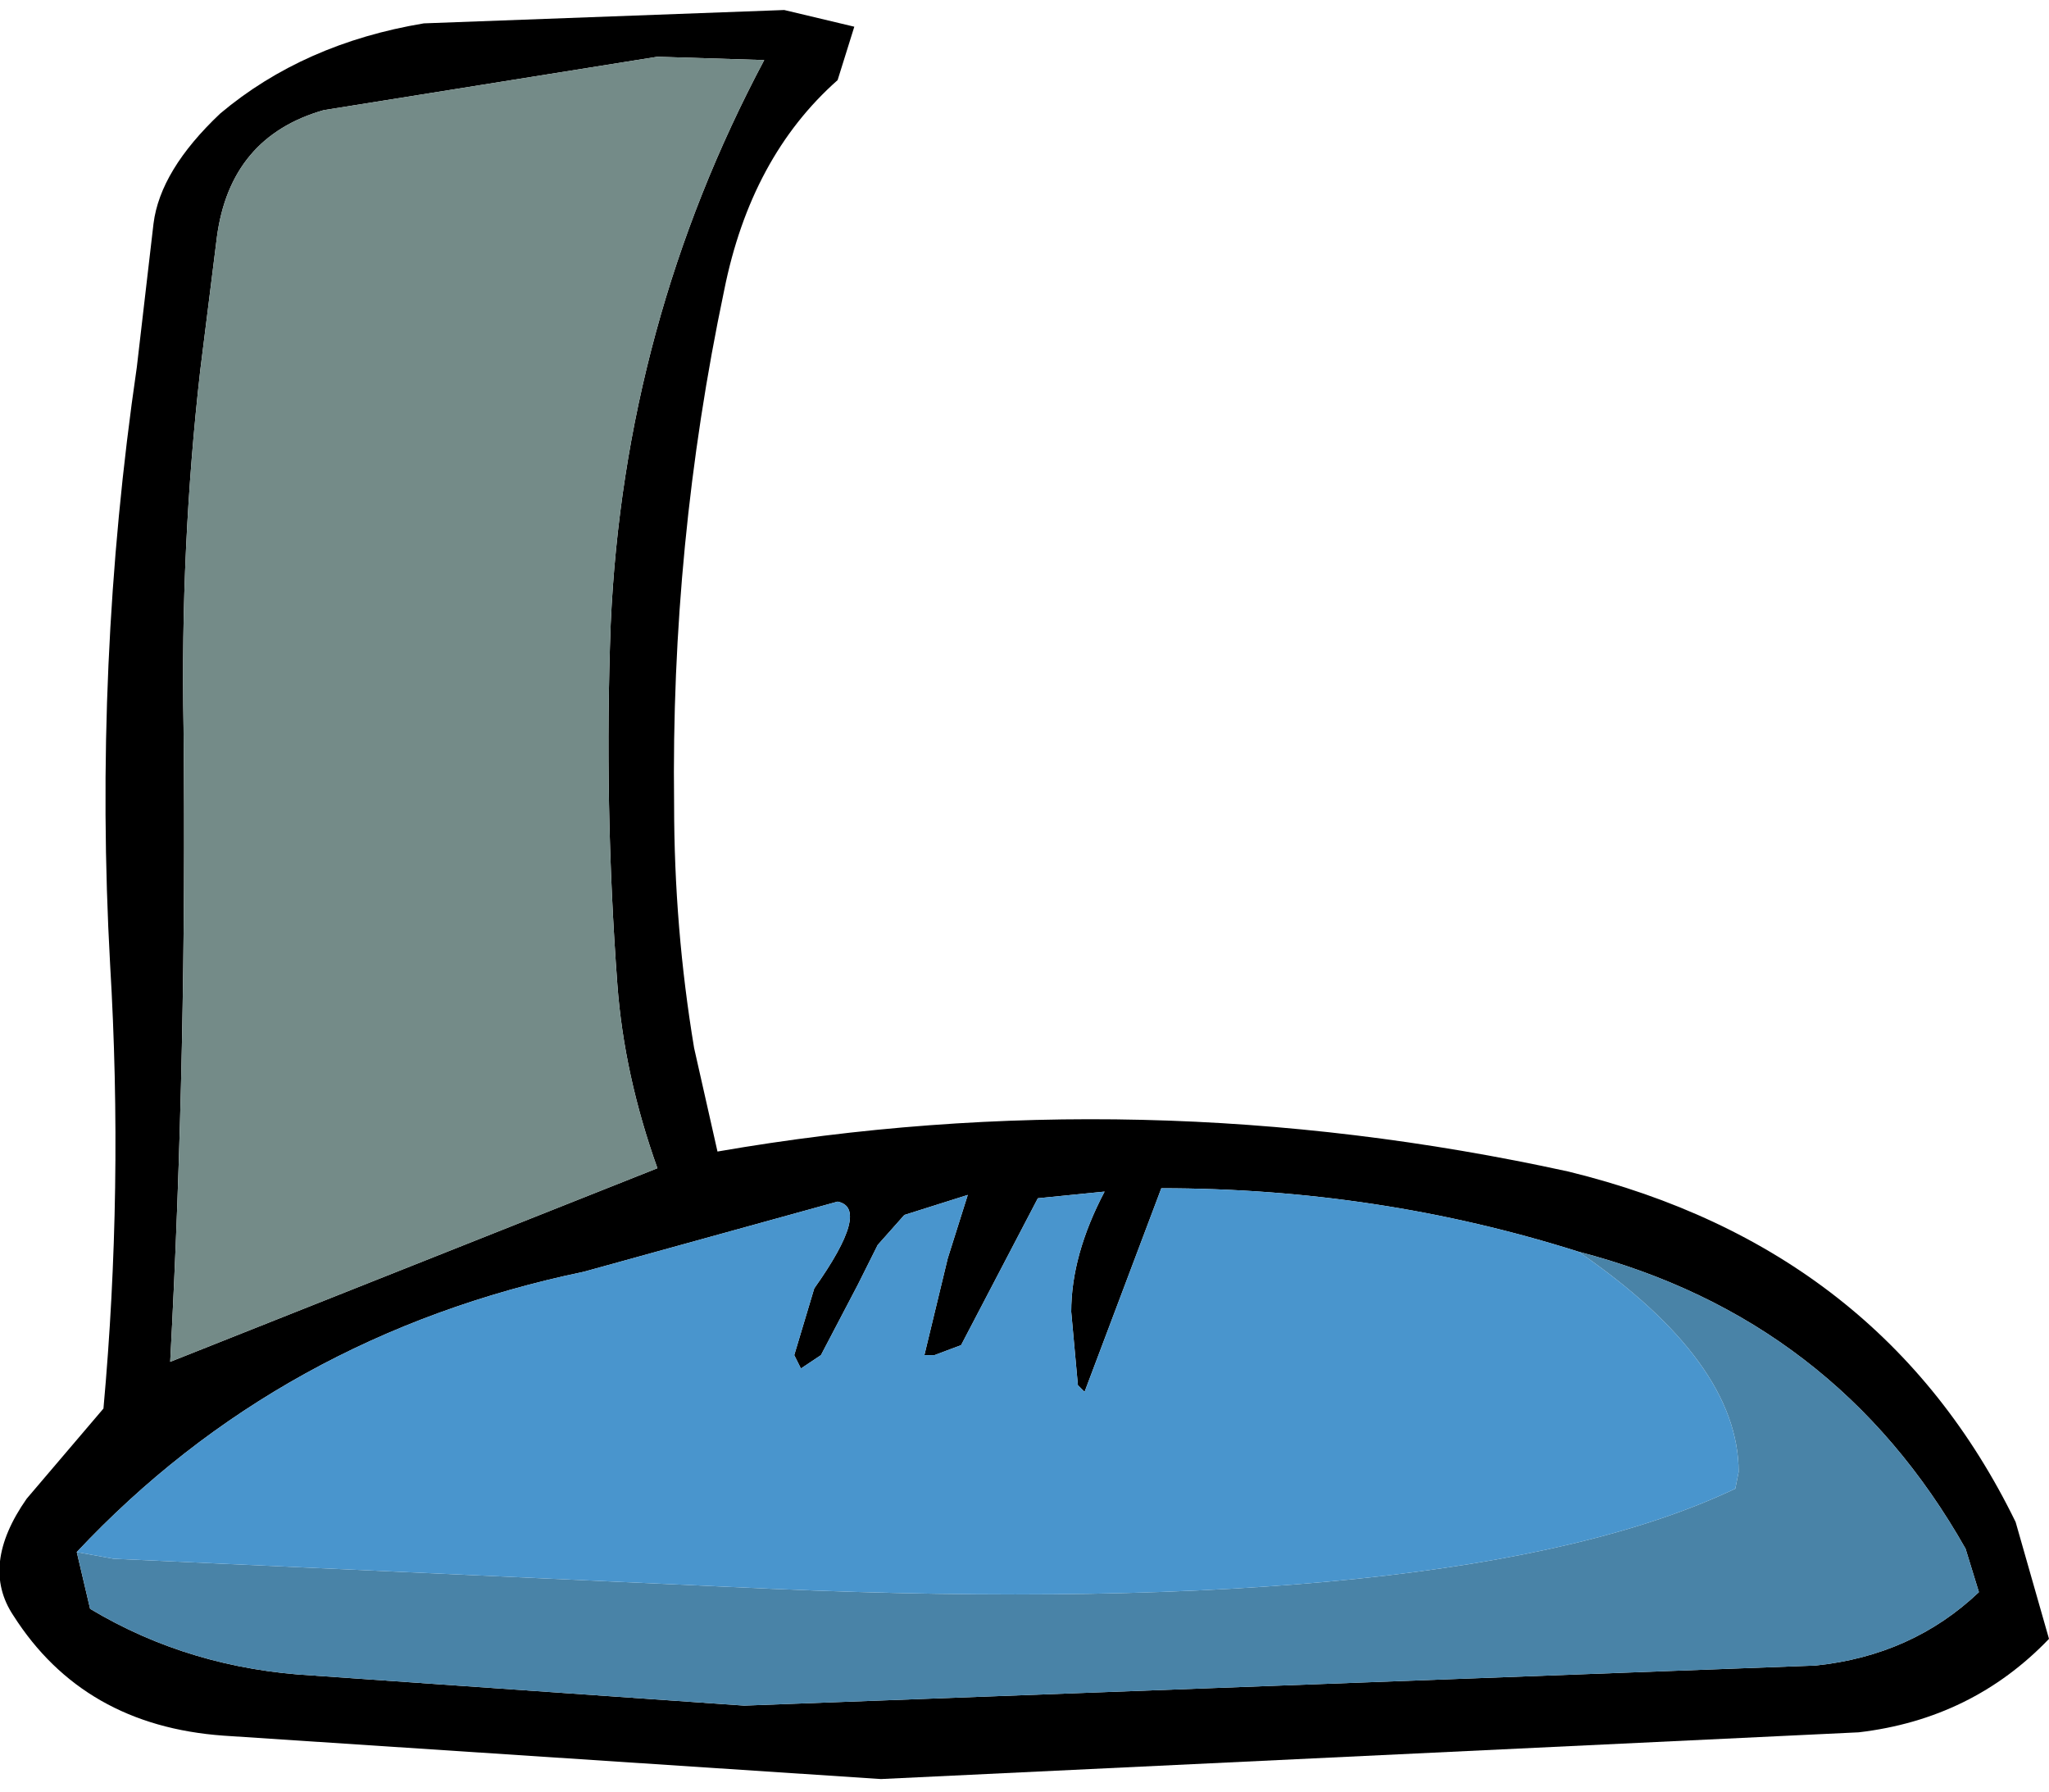 <?xml version="1.0" encoding="UTF-8" standalone="no"?>
<svg xmlns:xlink="http://www.w3.org/1999/xlink" height="26.85px" width="30.7px" xmlns="http://www.w3.org/2000/svg">
  <g transform="matrix(1.0, 0.0, 0.0, 1.0, 6.0, 1.45)">
    <path d="M5.45 -0.55 L3.85 -0.6 -1.15 0.2 Q-2.55 0.6 -2.75 2.1 L-3.0 4.1 Q-3.3 6.75 -3.25 9.45 -3.2 14.25 -3.45 18.95 L3.85 16.05 Q3.35 14.65 3.25 13.3 3.05 10.6 3.15 7.9 3.35 3.4 5.45 -0.55 M6.55 -0.25 Q5.25 0.9 4.85 2.9 4.05 6.7 4.1 10.6 4.1 12.45 4.4 14.25 L4.75 15.8 Q11.1 14.7 17.5 16.1 22.2 17.25 24.2 21.35 L24.7 23.1 Q23.55 24.3 21.85 24.5 L7.2 25.2 -2.65 24.55 Q-4.75 24.4 -5.8 22.75 -6.3 22.0 -5.6 21.0 L-4.45 19.65 Q-4.15 16.35 -4.35 13.0 -4.6 8.5 -3.95 4.05 L-3.7 1.9 Q-3.6 1.1 -2.7 0.25 -1.45 -0.8 0.35 -1.1 L5.75 -1.3 6.8 -1.05 6.55 -0.25 M-4.85 21.8 L-4.65 22.65 Q-3.15 23.55 -1.3 23.65 L5.15 24.1 21.2 23.5 Q22.65 23.35 23.65 22.4 L23.45 21.75 Q21.5 18.3 17.65 17.3 14.65 16.35 11.4 16.35 L10.25 19.4 10.15 19.3 10.05 18.2 Q10.05 17.35 10.55 16.4 L9.55 16.5 8.4 18.7 8.0 18.85 7.85 18.85 8.2 17.4 8.5 16.45 7.55 16.75 7.15 17.2 6.85 17.8 6.3 18.85 6.0 19.05 5.9 18.85 6.2 17.85 Q7.05 16.65 6.55 16.55 L2.75 17.6 Q-1.8 18.55 -4.85 21.8" fill="#000000" fill-rule="evenodd" stroke="none"/>
    <path d="M5.45 -0.55 Q3.35 3.4 3.15 7.9 3.05 10.6 3.25 13.3 3.35 14.65 3.85 16.05 L-3.45 18.95 Q-3.2 14.25 -3.25 9.45 -3.3 6.75 -3.0 4.1 L-2.75 2.1 Q-2.55 0.6 -1.15 0.2 L3.85 -0.6 5.45 -0.55" fill="#748b88" fill-rule="evenodd" stroke="none"/>
    <path d="M17.65 17.3 Q21.5 18.3 23.45 21.75 L23.65 22.4 Q22.65 23.35 21.2 23.5 L5.15 24.1 -1.3 23.65 Q-3.15 23.55 -4.65 22.65 L-4.85 21.8 -4.3 21.9 5.55 22.35 Q15.9 22.8 20.0 20.85 L20.05 20.6 Q20.05 18.95 17.65 17.3" fill="#4983a7" fill-rule="evenodd" stroke="none"/>
    <path d="M-4.85 21.8 Q-1.8 18.55 2.75 17.6 L6.55 16.55 Q7.05 16.65 6.2 17.85 L5.9 18.85 6.0 19.05 6.3 18.85 6.85 17.8 7.15 17.2 7.55 16.75 8.5 16.45 8.2 17.4 7.85 18.85 8.0 18.85 8.4 18.7 9.55 16.5 10.55 16.4 Q10.05 17.35 10.05 18.2 L10.15 19.3 10.25 19.4 11.4 16.35 Q14.65 16.35 17.65 17.3 20.05 18.95 20.05 20.6 L20.0 20.85 Q15.9 22.8 5.55 22.35 L-4.3 21.9 -4.85 21.8" fill="#4995cd" fill-rule="evenodd" stroke="none"/>
  </g>
</svg>

